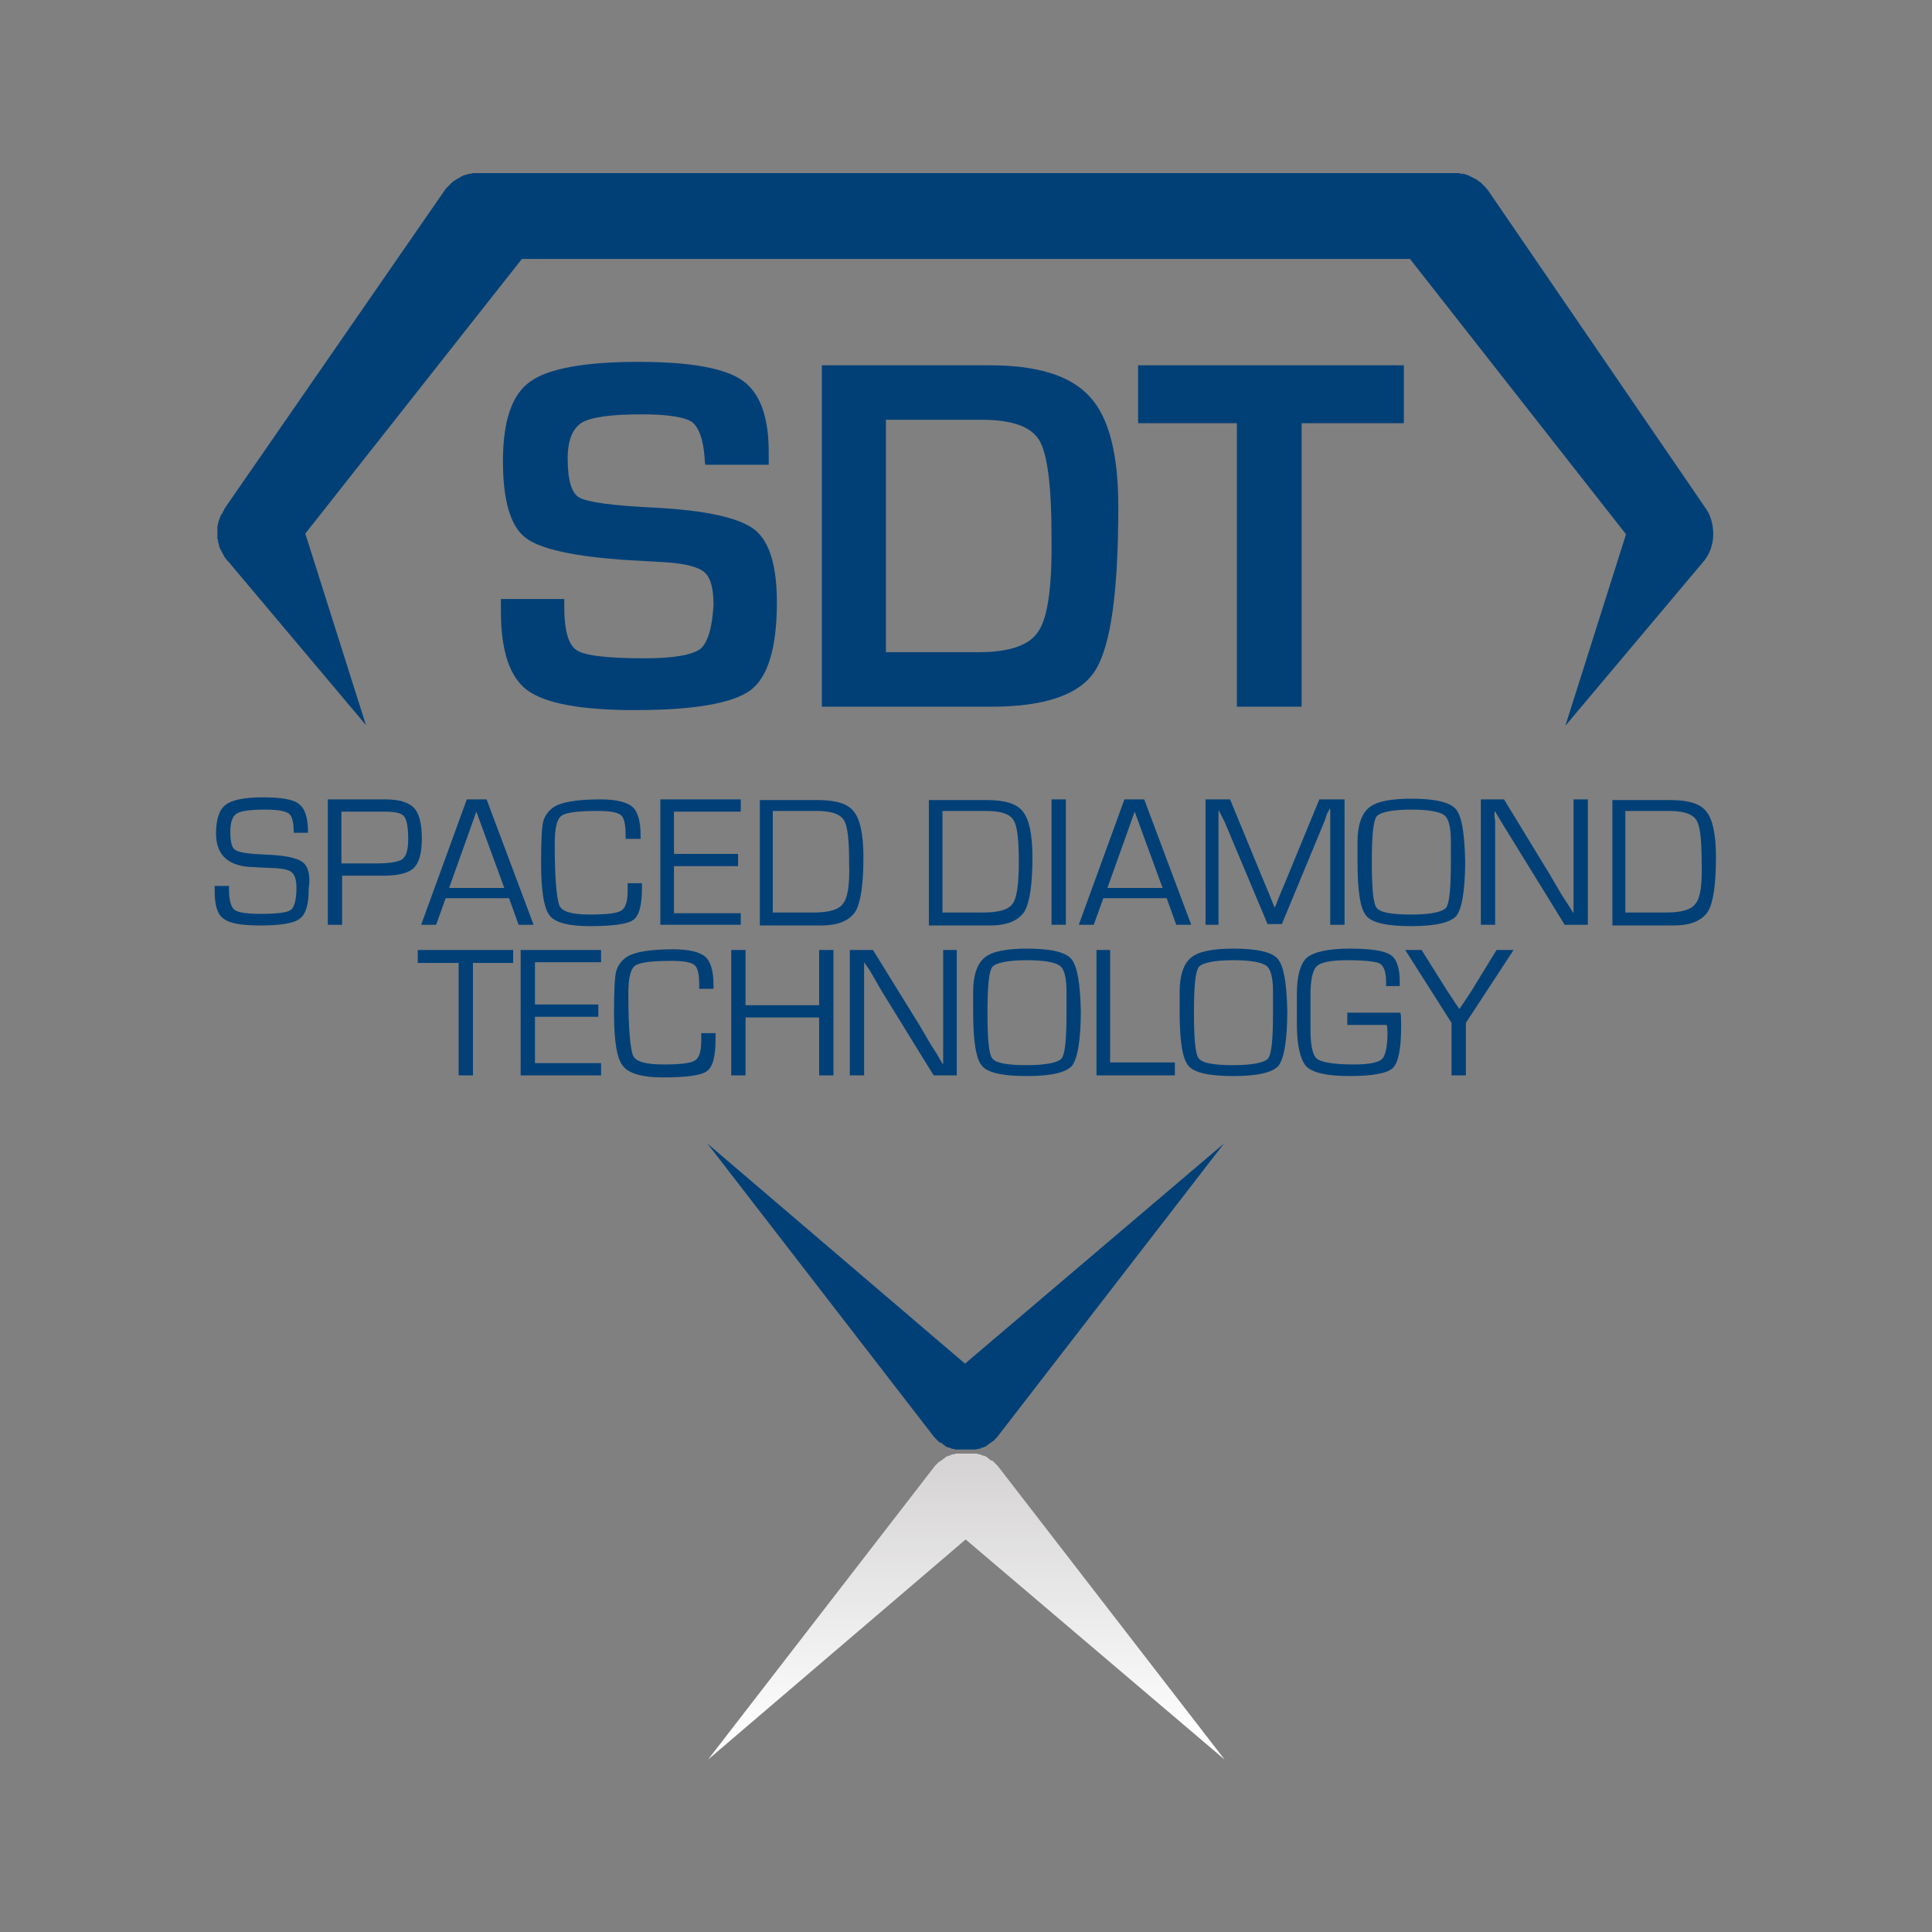 <?xml version="1.0" encoding="UTF-8"?>
<!-- Generator: Adobe Illustrator 23.0.3, SVG Export Plug-In . SVG Version: 6.00 Build 0)  -->
<svg xmlns="http://www.w3.org/2000/svg" xmlns:xlink="http://www.w3.org/1999/xlink" version="1.1" id="Layer_1" x="0px" y="0px" viewBox="0 0 283.5 283.5" style="enable-background:new 0 0 283.5 283.5;" xml:space="preserve">
<rect x="0" y="0" width="283.5" height="283.5" fill="#808080" stroke="none"/>
<style type="text/css">
	.st0{fill:#004077;}
	.st1{fill:url(#SVGID_1_);}
</style>
<path class="st0" d="M251.4,78.4c0,1.6-0.6,3.1-1.6,4.2l-20.1,23.9l8.9-28.1L206.9,38L76.7,38l-0.1,0l-0.1,0.1L44.8,78.3l8.9,28.1  l-20.2-24c-0.1-0.1-0.1-0.1-0.2-0.2c-0.1-0.1-0.2-0.3-0.3-0.4c-0.1-0.1-0.1-0.2-0.2-0.3c0-0.1-0.1-0.2-0.1-0.2c0-0.1,0-0.1-0.1-0.2  c-0.1-0.1-0.1-0.3-0.2-0.4c-0.1-0.1-0.1-0.3-0.2-0.4c0-0.1-0.1-0.3-0.1-0.4c0-0.2-0.1-0.3-0.1-0.4c0-0.1,0-0.3-0.1-0.4  c0-0.2,0-0.3,0-0.5c0-0.1,0-0.3,0-0.4c0-0.2,0-0.3,0-0.5c0-0.1,0-0.3,0-0.4c0-0.2,0.1-0.3,0.1-0.5c0-0.1,0.1-0.3,0.1-0.4  c0.1-0.2,0.1-0.3,0.2-0.5c0-0.1,0.1-0.2,0.1-0.3c0,0,0-0.1,0.1-0.1c0.1-0.1,0.2-0.3,0.2-0.4c0.1-0.1,0.1-0.2,0.2-0.3  c0,0,0-0.1,0-0.1L65.2,28c0,0,0,0,0,0l0,0c0,0,0,0,0,0c0.1-0.2,0.3-0.4,0.4-0.5c0,0,0.1-0.1,0.1-0.1c0.1-0.1,0.2-0.2,0.4-0.4  c0.1-0.1,0.1-0.1,0.2-0.2c0.1-0.1,0.2-0.2,0.4-0.3c0.1-0.1,0.1-0.1,0.2-0.1c0,0,0,0,0.1-0.1c0.1-0.1,0.2-0.1,0.4-0.2  c0.1,0,0.1-0.1,0.1-0.1c0.2-0.1,0.4-0.2,0.6-0.3c0,0,0.1,0,0.1,0c0.2-0.1,0.4-0.1,0.6-0.2c0.1,0,0.1,0,0.2,0c0.2,0,0.3-0.1,0.5-0.1  c0.1,0,0.1,0,0.2,0c0.2,0,0.4,0,0.6,0c0,0,0.1,0,0.1,0h142.8c0,0,0.1,0,0.1,0c0.2,0,0.4,0,0.5,0c0.1,0,0.1,0,0.2,0  c0.2,0,0.3,0.1,0.5,0.1c0.1,0,0.1,0,0.2,0c0.2,0,0.4,0.1,0.6,0.2c0,0,0.1,0,0.1,0c0.2,0.1,0.4,0.2,0.6,0.3c0.1,0,0.1,0.1,0.2,0.1  c0.1,0.1,0.2,0.1,0.4,0.2c0,0,0.1,0,0.1,0.1c0.1,0,0.1,0.1,0.2,0.1c0.1,0.1,0.2,0.2,0.4,0.3c0.1,0.1,0.1,0.1,0.2,0.2  c0.1,0.1,0.2,0.2,0.4,0.4c0,0,0.1,0.1,0.1,0.1c0.1,0.2,0.3,0.3,0.4,0.5c0,0,0,0,0,0l0,0c0,0,0,0,0,0l31.9,46.6  C251,75.6,251.4,76.9,251.4,78.4z"></path>
<path class="st0" d="M103.8,167.8l33.3,43.1c0,0,0,0,0,0c0,0,0.1,0.1,0.1,0.1c0,0,0.1,0.1,0.1,0.1c0.1,0.1,0.2,0.2,0.3,0.3  c0,0,0,0,0,0c0,0,0.1,0.1,0.1,0.1c0.1,0.1,0.2,0.2,0.3,0.2c0,0,0,0,0,0c0,0,0,0,0.1,0c0,0,0.1,0,0.1,0.1c0.1,0.1,0.3,0.2,0.4,0.3  c0,0,0.1,0,0.1,0.1c0.1,0.1,0.3,0.1,0.4,0.2c0,0,0.1,0,0.1,0c0,0,0.1,0,0.1,0c0.1,0.1,0.3,0.1,0.4,0.2c0,0,0.1,0,0.1,0c0,0,0,0,0,0  c0,0,0,0,0.1,0c0.1,0,0.2,0.1,0.3,0.1c0,0,0.1,0,0.1,0c0,0,0.1,0,0.1,0c0,0,0.1,0,0.1,0c0,0,0.1,0,0.1,0c0,0,0.1,0,0.1,0  c0.1,0,0.2,0,0.3,0c0,0,0.1,0,0.1,0c0,0,0,0,0,0c0,0,0.1,0,0.1,0c0.2,0,0.3,0,0.5,0c0.2,0,0.3,0,0.5,0c0,0,0.1,0,0.1,0c0,0,0,0,0,0  c0,0,0.1,0,0.1,0c0.1,0,0.2,0,0.3,0c0,0,0.1,0,0.1,0c0,0,0.1,0,0.1,0c0,0,0.1,0,0.1,0c0,0,0.1,0,0.1,0c0,0,0.1,0,0.1,0  c0.1,0,0.2-0.1,0.3-0.1c0,0,0,0,0.1,0c0,0,0,0,0,0c0,0,0.1,0,0.1,0c0.1,0,0.3-0.1,0.4-0.2c0,0,0.1,0,0.1,0c0,0,0.1,0,0.1,0  c0.1-0.1,0.3-0.1,0.4-0.2c0,0,0.1,0,0.1-0.1c0.2-0.1,0.3-0.2,0.4-0.3c0,0,0.1,0,0.1-0.1c0,0,0,0,0.1,0c0,0,0,0,0,0  c0.1-0.1,0.2-0.2,0.3-0.2c0,0,0.1-0.1,0.1-0.1c0,0,0,0,0,0c0.1-0.1,0.2-0.2,0.3-0.3c0,0,0.1-0.1,0.1-0.1c0,0,0.1-0.1,0.1-0.1  c0,0,0,0,0,0l33.3-43.1l-38,32.3L103.8,167.8z"></path>
<path class="st0" d="M102.8,95.2c-1.2,0.9-3.9,1.4-8.2,1.4c-5.5,0-8.8-0.4-10-1.2c-1.2-0.8-1.8-2.9-1.8-6.4l0-1.1h-9.3l0,1.8  c0,5.8,1.3,9.7,3.9,11.6c2.6,1.9,7.8,2.9,15.7,2.9c8.8,0,14.4-1,17-2.9c2.6-1.9,3.9-6.3,3.9-12.9c0-5.4-1.1-9-3.3-10.7  c-2.2-1.7-7-2.8-14.5-3.2c-6.3-0.3-10-0.8-11.2-1.5c-1.1-0.6-1.7-2.5-1.7-5.7c0-2.7,0.7-4.4,2.1-5.3c1.4-0.8,4.3-1.2,8.8-1.2  c3.8,0,6.2,0.4,7.3,1.1c1,0.7,1.7,2.5,1.9,5.3c0,0.2,0,0.6,0.1,1h9.3v-1.9c0-5.2-1.3-8.7-3.9-10.5c-2.6-1.8-7.7-2.7-15.2-2.7  c-8,0-13.3,1-15.9,2.9c-2.7,1.9-4,5.8-4,11.7c0,5.7,1.1,9.5,3.3,11.2c2.2,1.7,7.3,2.8,15.2,3.3l5.3,0.3c3,0.2,4.9,0.7,5.8,1.5  c0.9,0.8,1.3,2.4,1.3,4.8C104.5,92.1,103.9,94.2,102.8,95.2z M159.9,58.2c-2.8-3.1-7.7-4.6-14.7-4.6h-24.6v50.1h24.9  c7.9,0,13-1.8,15.2-5.3c2.3-3.6,3.4-11.6,3.4-24.1C164.1,66.6,162.7,61.2,159.9,58.2z M152.4,92.6c-1.3,2.1-4.3,3.1-8.8,3.1h-13.6  V61.6h14.1c4.4,0,7.2,1,8.4,3c1.2,2,1.8,6.7,1.8,14.1C154.4,85.8,153.8,90.5,152.4,92.6z M191,103.7V62.1h15v-8.5h-39v8.5h14.5v41.6  H191z"></path>
<linearGradient id="SVGID_1_" gradientUnits="userSpaceOnUse" x1="141.722" y1="258.183" x2="141.722" y2="212.998">
	<stop offset="5.000000e-02" style="stop-color:#FFFFFF"></stop>
	<stop offset="0.95" style="stop-color:#D6D4D4"></stop>
</linearGradient>
<path class="st1" d="M141.7,225.9l38,32.3l-33.3-43.1c0,0,0,0,0,0c0,0-0.1-0.1-0.1-0.1c0,0-0.1-0.1-0.1-0.1  c-0.1-0.1-0.2-0.2-0.3-0.3c0,0,0,0,0,0c0,0-0.1-0.1-0.1-0.1c-0.1-0.1-0.2-0.2-0.3-0.2c0,0,0,0,0,0c0,0,0,0-0.1,0c0,0-0.1,0-0.1-0.1  c-0.1-0.1-0.3-0.2-0.4-0.3c0,0-0.1,0-0.1-0.1c-0.1-0.1-0.3-0.1-0.4-0.2c0,0-0.1,0-0.1,0c0,0-0.1,0-0.1,0c-0.1-0.1-0.3-0.1-0.4-0.2  c0,0-0.1,0-0.1,0c0,0,0,0,0,0c0,0,0,0-0.1,0c-0.1,0-0.2-0.1-0.3-0.1c0,0-0.1,0-0.1,0c0,0-0.1,0-0.1,0c0,0-0.1,0-0.1,0  c0,0-0.1,0-0.1,0c0,0-0.1,0-0.1,0c-0.1,0-0.2,0-0.3,0c0,0-0.1,0-0.1,0c0,0,0,0,0,0c0,0-0.1,0-0.1,0c-0.2,0-0.3,0-0.5,0  c-0.2,0-0.3,0-0.5,0c0,0-0.1,0-0.1,0c0,0,0,0,0,0c0,0-0.1,0-0.1,0c-0.1,0-0.2,0-0.3,0c0,0-0.1,0-0.1,0c0,0-0.1,0-0.1,0  c0,0-0.1,0-0.1,0c0,0-0.1,0-0.1,0c0,0-0.1,0-0.1,0c-0.1,0-0.2,0.1-0.3,0.1c0,0,0,0-0.1,0c0,0,0,0,0,0c0,0-0.1,0-0.1,0  c-0.1,0-0.3,0.1-0.4,0.2c0,0-0.1,0-0.1,0c0,0-0.1,0-0.1,0c-0.1,0.1-0.3,0.1-0.4,0.2c0,0-0.1,0-0.1,0.1c-0.2,0.1-0.3,0.2-0.4,0.3  c0,0-0.1,0-0.1,0.1c0,0,0,0-0.1,0c0,0,0,0,0,0c-0.1,0.1-0.2,0.2-0.3,0.2c0,0-0.1,0.1-0.1,0.1c0,0,0,0,0,0c-0.1,0.1-0.2,0.2-0.3,0.3  c0,0-0.1,0.1-0.1,0.1c0,0-0.1,0.1-0.1,0.1c0,0,0,0,0,0l-33.3,43.1L141.7,225.9z"></path>
<g>
	<g>
		<g>
			<path class="st0" d="M44.4,126.5c-0.8-0.6-2.6-1-5.5-1.1c-2.4-0.1-3.9-0.3-4.4-0.7c-0.5-0.3-0.7-1.2-0.7-2.7     c0-1.3,0.3-2.2,0.9-2.6c0.6-0.4,2-0.6,4.2-0.6c1.8,0,3,0.2,3.5,0.6c0.5,0.4,0.7,1.3,0.7,2.8h2.1c0-2.1-0.4-3.5-1.3-4.2     c-0.8-0.7-2.6-1-5.4-1c-2.7,0-4.5,0.4-5.4,1.1c-0.9,0.7-1.4,2.1-1.4,4.2c0,3,1.6,4.6,4.7,4.9l2,0.1l2.2,0.1     c1.2,0.1,2,0.3,2.3,0.7c0.4,0.4,0.6,1.1,0.6,2.2c0,1.7-0.3,2.8-0.8,3.2c-0.5,0.4-2,0.6-4.4,0.6c-2.1,0-3.4-0.2-3.9-0.6     c-0.5-0.4-0.8-1.4-0.8-3.1V130h-2.1l0,0.8c0,2,0.4,3.4,1.3,4c0.9,0.7,2.6,1,5.3,1c3.1,0,5-0.3,5.9-1c0.9-0.7,1.3-2.1,1.3-4.4     C45.6,128.4,45.2,127.1,44.4,126.5z"></path>
			<path class="st0" d="M60.7,118.5c-0.8-0.8-2.2-1.2-4.2-1.2h-0.7h-7.7v18.4h2.1v-7.2h5.3l0.8,0c2.2,0,3.6-0.4,4.4-1.1     c0.8-0.8,1.2-2.2,1.2-4.3C61.9,120.8,61.5,119.3,60.7,118.5z M59,126.1c-0.6,0.4-1.9,0.6-4,0.6h-4.9v-7.6h5.6l0.8,0     c1.5,0,2.4,0.2,2.8,0.7c0.4,0.5,0.6,1.6,0.6,3.4C59.9,124.7,59.6,125.7,59,126.1z"></path>
			<path class="st0" d="M71.4,117.3h-2.9l-6.7,18.4h2.2l1.4-3.9h9.3l1.4,3.9h2.2L71.4,117.3z M65.9,130.3l4-11.2l4.1,11.2H65.9z"></path>
			<path class="st0" d="M86.5,135.9c3.4,0,5.6-0.3,6.4-0.9c0.9-0.6,1.3-2.2,1.3-4.7v-0.7h-2.1l0,1.1c0,1.6-0.3,2.5-0.9,2.9     c-0.6,0.4-2.1,0.6-4.6,0.6c-2.6,0-4.1-0.4-4.5-1.3c-0.4-0.9-0.7-3.9-0.7-9.1c0-2.2,0.3-3.6,1-4.1c0.7-0.5,2.5-0.7,5.4-0.7     c1.7,0,2.8,0.2,3.3,0.6c0.5,0.4,0.7,1.4,0.7,2.9l0,0.6H94l0-0.5c0-2.1-0.4-3.5-1.2-4.2c-0.8-0.7-2.4-1.1-4.7-1.1     c-3.5,0-5.7,0.4-6.8,1.1c-0.9,0.6-1.4,1.4-1.6,2.2c-0.2,0.8-0.3,2.8-0.3,6c0,4.1,0.4,6.7,1.3,7.8     C81.5,135.4,83.5,135.9,86.5,135.9z"></path>
			<polygon class="st0" points="96.9,135.7 108.7,135.7 108.7,134 98.9,134 98.9,127.1 108.3,127.1 108.3,125.3 98.9,125.3      98.9,119.1 108.7,119.1 108.7,117.3 96.9,117.3    "></polygon>
			<path class="st0" d="M125.3,119.1c-0.9-1.2-2.7-1.7-5.3-1.7h-8.5v18.4h9c2.5,0,4.1-0.7,5-2c0.8-1.3,1.2-4,1.2-8     C126.7,122.4,126.2,120.2,125.3,119.1z M123.7,132.6c-0.6,0.9-2.1,1.3-4.3,1.3h-6v-14.9h6.4c2.1,0,3.4,0.4,4,1.3     c0.6,0.9,0.8,3,0.8,6.3C124.7,129.8,124.4,131.8,123.7,132.6z"></path>
		</g>
		<g>
			<path class="st0" d="M150.1,119.1c-0.9-1.2-2.7-1.7-5.3-1.7h-8.5v18.4h9c2.5,0,4.1-0.7,5-2c0.8-1.3,1.2-4,1.2-8     C151.5,122.4,151,120.2,150.1,119.1z M148.6,132.6c-0.6,0.9-2.1,1.3-4.3,1.3h-6v-14.9h6.4c2.1,0,3.4,0.4,4,1.3     c0.6,0.9,0.8,3,0.8,6.3C149.5,129.8,149.2,131.8,148.6,132.6z"></path>
			<rect x="154.3" y="117.3" class="st0" width="2.1" height="18.4"></rect>
			<path class="st0" d="M167.9,117.3H165l-6.7,18.4h2.2l1.4-3.9h9.3l1.4,3.9h2.2L167.9,117.3z M162.5,130.3l4-11.2l4.1,11.2H162.5z"></path>
			<path class="st0" d="M176.7,135.7h2.1V121v-1l0-0.5l0-0.5h0.1c0.1,0.2,0.1,0.3,0.2,0.4l0.2,0.4l0.4,0.8l6.3,15h2.1l6.3-15.2     l0.3-0.9c0-0.1,0.1-0.2,0.2-0.4l0.2-0.4h0.1l0,0.6l0,0.6v1.1v14.7h2.1v-18.4h-3.7l-4.9,11.9l-0.8,1.9c-0.1,0.2-0.2,0.5-0.4,1     l-0.4,1h-0.1l-0.4-1l-0.4-1l-0.8-1.9l-4.9-11.9h-3.6V135.7z"></path>
			<path class="st0" d="M213.6,118.7c-0.9-1-3-1.5-6.5-1.5c-3,0-5.1,0.4-6.2,1.3c-1.1,0.9-1.7,2.6-1.7,5l0,1.7v1.3     c0,4.2,0.4,6.9,1.3,7.9c0.8,1,3,1.5,6.6,1.5c3.5,0,5.7-0.5,6.6-1.5c0.8-1,1.3-3.7,1.3-8.1C214.9,122.2,214.5,119.7,213.6,118.7z      M212.9,126.5c0,3.8-0.2,6-0.7,6.7c-0.5,0.6-2.2,1-5.1,1c-2.9,0-4.6-0.3-5.1-1c-0.5-0.6-0.7-2.9-0.7-6.7c0-3.8,0.2-6,0.7-6.7     c0.5-0.6,2.2-1,5.1-1c2.5,0,4.1,0.3,4.8,0.8c0.7,0.5,1,1.8,1,3.9l0,1.7V126.5z"></path>
			<polygon class="st0" points="230.9,131.3 230.9,132.7 230.9,133.4 230.9,134 230.9,134 230,132.6 229.1,131.2 227.4,128.3      220.7,117.3 217.3,117.3 217.3,135.7 219.4,135.7 219.4,121.9 219.4,120.5 219.3,119.8 219.3,119.1 219.4,119.1 220,120.1      220.6,121.1 221.9,123.2 229.6,135.7 233,135.7 233,117.3 230.9,117.3    "></polygon>
			<path class="st0" d="M250.4,119.1c-0.9-1.2-2.7-1.7-5.3-1.7h-8.5v18.4h9c2.5,0,4.1-0.7,5-2c0.8-1.3,1.2-4,1.2-8     C251.8,122.4,251.3,120.2,250.4,119.1z M248.8,132.6c-0.6,0.9-2.1,1.3-4.3,1.3h-6v-14.9h6.4c2.1,0,3.4,0.4,4,1.3     c0.6,0.9,0.8,3,0.8,6.3C249.8,129.8,249.5,131.8,248.8,132.6z"></path>
		</g>
	</g>
	<g>
		<polygon class="st0" points="61.3,141.3 67.3,141.3 67.3,157.8 69.4,157.8 69.4,141.3 75.3,141.3 75.3,139.4 61.3,139.4   "></polygon>
		<polygon class="st0" points="76.4,157.8 88.2,157.8 88.2,156 78.5,156 78.5,149.2 87.8,149.2 87.8,147.4 78.5,147.4 78.5,141.2     88.2,141.2 88.2,139.4 76.4,139.4   "></polygon>
		<path class="st0" d="M105,151.6h-2.1l0,1.1c0,1.6-0.3,2.5-0.9,2.9c-0.6,0.4-2.1,0.6-4.6,0.6c-2.6,0-4.1-0.4-4.5-1.3    c-0.4-0.9-0.7-3.9-0.7-9.1c0-2.2,0.3-3.6,1-4.1c0.7-0.5,2.5-0.7,5.4-0.7c1.7,0,2.8,0.2,3.3,0.6c0.5,0.4,0.7,1.4,0.7,2.9l0,0.6h2.1    l0-0.5c0-2.1-0.4-3.5-1.2-4.2c-0.8-0.7-2.4-1.1-4.7-1.1c-3.5,0-5.7,0.4-6.8,1.1c-0.9,0.6-1.4,1.4-1.6,2.2c-0.2,0.8-0.3,2.8-0.3,6    c0,4.1,0.4,6.7,1.3,7.8c0.8,1.1,2.8,1.7,5.9,1.7c3.4,0,5.6-0.3,6.4-0.9c0.9-0.6,1.3-2.2,1.3-4.7V151.6z"></path>
		<polygon class="st0" points="120.2,147.5 109.4,147.5 109.4,139.4 107.3,139.4 107.3,157.8 109.4,157.8 109.4,149.3 120.2,149.3     120.2,157.8 122.3,157.8 122.3,139.4 120.2,139.4   "></polygon>
		<polygon class="st0" points="127.5,142.2 128.1,143.2 129.3,145.3 137,157.8 140.4,157.8 140.4,139.4 138.4,139.4 138.4,153.4     138.4,154.7 138.4,155.4 138.4,156.1 138.3,156.1 137.5,154.7 136.6,153.3 134.9,150.4 128.1,139.4 124.7,139.4 124.7,157.8     126.8,157.8 126.8,143.9 126.8,142.6 126.8,141.9 126.8,141.2 126.8,141.2   "></polygon>
		<path class="st0" d="M157.2,140.7c-0.9-1-3-1.5-6.5-1.5c-3,0-5.1,0.4-6.2,1.3c-1.1,0.9-1.7,2.6-1.7,5l0,1.7v1.3    c0,4.2,0.4,6.9,1.3,7.9c0.8,1,3,1.5,6.6,1.5c3.5,0,5.7-0.5,6.6-1.5c0.8-1,1.3-3.7,1.3-8.1C158.5,144.3,158.1,141.8,157.2,140.7z     M156.5,148.6c0,3.8-0.2,6-0.7,6.7c-0.5,0.6-2.2,1-5.1,1c-2.9,0-4.6-0.3-5.1-1c-0.5-0.6-0.7-2.9-0.7-6.7c0-3.8,0.2-6,0.7-6.7    c0.5-0.6,2.2-1,5.1-1c2.5,0,4.1,0.3,4.8,0.8c0.7,0.5,1,1.8,1,3.9l0,1.7V148.6z"></path>
		<polygon class="st0" points="172.4,155.9 162.9,155.9 162.9,139.4 160.9,139.4 160.9,157.8 172.4,157.8   "></polygon>
		<path class="st0" d="M187.5,140.7c-0.9-1-3-1.5-6.5-1.5c-3,0-5.1,0.4-6.2,1.3c-1.1,0.9-1.7,2.6-1.7,5l0,1.7v1.3    c0,4.2,0.4,6.9,1.3,7.9c0.8,1,3,1.5,6.6,1.5c3.5,0,5.7-0.5,6.6-1.5c0.8-1,1.3-3.7,1.3-8.1C188.8,144.3,188.4,141.8,187.5,140.7z     M186.8,148.6c0,3.8-0.2,6-0.7,6.7c-0.5,0.6-2.2,1-5.1,1c-2.9,0-4.6-0.3-5.1-1c-0.5-0.6-0.7-2.9-0.7-6.7c0-3.8,0.2-6,0.7-6.7    c0.5-0.6,2.2-1,5.1-1c2.5,0,4.1,0.3,4.8,0.8c0.7,0.5,1,1.8,1,3.9l0,1.7V148.6z"></path>
		<path class="st0" d="M197.7,148.6v1.8h5.8c0.1,0.6,0.1,1,0.1,1.1c0,2.1-0.3,3.4-0.8,3.9c-0.5,0.5-1.9,0.8-4.1,0.8    c-2.9,0-4.7-0.3-5.4-0.8c-0.7-0.5-1-2-1-4.3l0-2.6l0-2.4c0-2.3,0.3-3.7,0.9-4.3c0.6-0.6,2.1-0.9,4.5-0.9c2.6,0,4.2,0.2,4.8,0.5    c0.6,0.4,0.9,1.3,0.9,2.8v0.5h2V144c0-2-0.5-3.4-1.4-3.9c-0.9-0.6-2.9-0.9-6-0.9c-3.1,0-5.2,0.5-6.2,1.3c-1,0.9-1.5,2.7-1.5,5.4    l0,1.6l0,2.7c0,3.2,0.5,5.3,1.4,6.3c0.9,0.9,3,1.4,6.3,1.4c3.4,0,5.6-0.4,6.4-1.2c0.8-0.8,1.2-2.8,1.2-6.1c0-0.9,0-1.5-0.1-2    H197.7z"></path>
		<path class="st0" d="M215.8,145.6l-0.8,1.2l-0.4,0.6c-0.1,0.1-0.2,0.3-0.4,0.6h-0.1l-0.4-0.6c-0.2-0.3-0.3-0.4-0.4-0.6l-0.8-1.2    l-3.9-6.2h-2.4l6.8,10.7v7.7h2.1v-7.7l7-10.7h-2.5L215.8,145.6z"></path>
	</g>
</g>
</svg>
